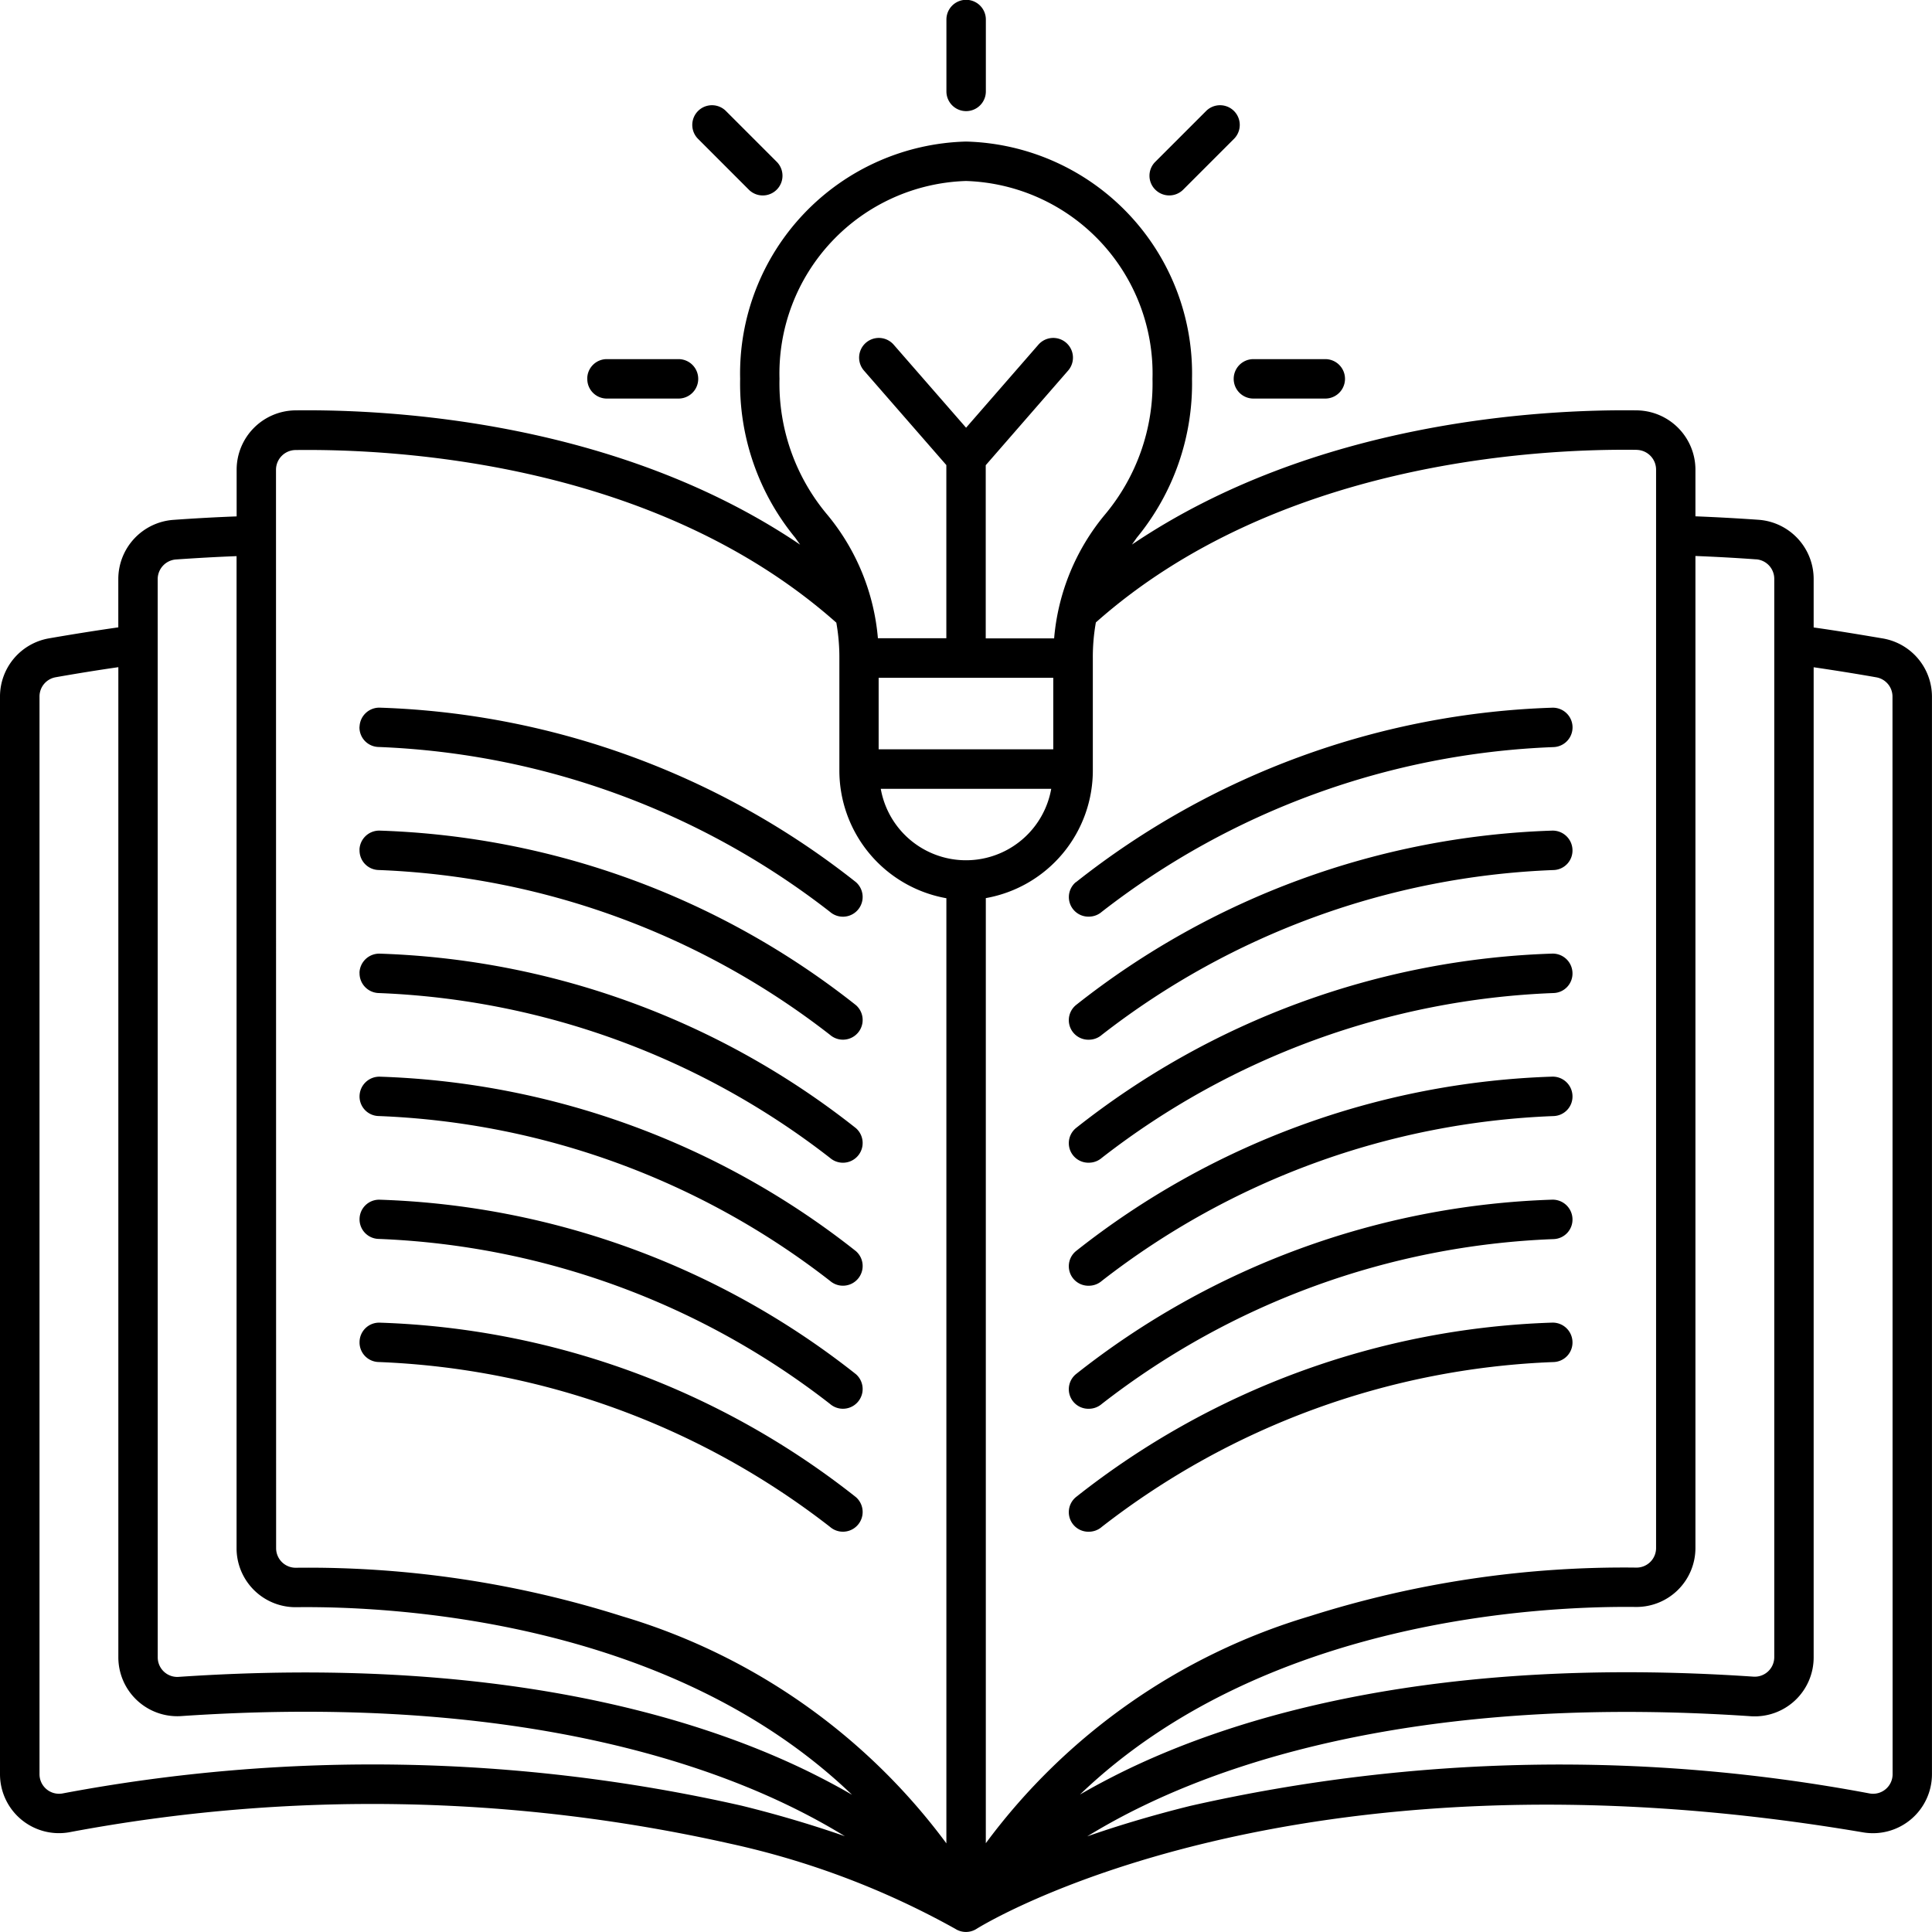 <svg id="cursus" xmlns="http://www.w3.org/2000/svg" xmlns:xlink="http://www.w3.org/1999/xlink" width="49.434" height="49.433" viewBox="0 0 49.434 49.433">
  <defs>
    <clipPath id="clip-path">
      <rect id="Rectangle_169" data-name="Rectangle 169" width="49.434" height="49.433"/>
    </clipPath>
  </defs>
  <g id="Groupe_219" data-name="Groupe 219" clip-path="url(#clip-path)">
    <path id="Tracé_453" data-name="Tracé 453" d="M48.182,16.337c-.592-.1-1.187-.2-1.776-.282v-1.24A1.519,1.519,0,0,0,45,13.3c-.544-.038-1.087-.068-1.619-.089v-1.2A1.52,1.52,0,0,0,41.887,10.5c-2.468-.032-8.249.276-12.924,3.434l.125-.177A6.207,6.207,0,0,0,30.5,9.694a5.938,5.938,0,0,0-5.781-6.072,5.938,5.938,0,0,0-5.781,6.072,6.2,6.2,0,0,0,1.41,4.066l.125.176C15.8,10.777,10.016,10.469,7.548,10.5a1.52,1.52,0,0,0-1.493,1.513v1.2c-.533.02-1.075.05-1.619.089a1.519,1.519,0,0,0-1.409,1.51v1.24c-.588.084-1.183.179-1.776.282A1.511,1.511,0,0,0,0,17.828V45.392a1.509,1.509,0,0,0,1.766,1.491,41.832,41.832,0,0,1,16.914.29,21.027,21.027,0,0,1,5.763,2.18.505.505,0,0,0,.545,0c.078-.05,7.952-4.969,22.678-2.469a1.51,1.51,0,0,0,1.767-1.491V17.828A1.513,1.513,0,0,0,48.182,16.337Zm-3.253-2.026a.5.5,0,0,1,.469.5V42.4a.5.5,0,0,1-.539.5c-8.091-.548-13.222,1.012-16.1,2.417-.407.2-.781.4-1.126.6,4.687-4.5,11.822-4.827,14.218-4.8a1.509,1.509,0,0,0,1.53-1.513V14.226c.509.02,1.028.048,1.549.086M26.95,19.173H22.482v-1.83H26.95Zm-.052,1.01a2.215,2.215,0,0,1-4.362,0Zm14.976-8.672a.506.506,0,0,1,.5.5V39.61a.5.5,0,0,1-.509.5,26.563,26.563,0,0,0-8.347,1.242,15.975,15.975,0,0,0-8.294,5.81V22.98a3.318,3.318,0,0,0,2.738-3.3V16.838a5.067,5.067,0,0,1,.078-.912c4.6-4.083,11.2-4.45,13.837-4.416M19.945,9.694a4.929,4.929,0,0,1,4.772-5.063,4.93,4.93,0,0,1,4.772,5.063,5.22,5.22,0,0,1-1.223,3.48,5.7,5.7,0,0,0-1.294,3.16h-1.75V11.927c0-.008,0-.016,0-.024l2.108-2.421a.5.5,0,1,0-.761-.662l-1.85,2.124L22.867,8.82a.5.5,0,0,0-.761.662L24.214,11.9c0,.008,0,.016,0,.024v4.407H22.463a5.706,5.706,0,0,0-1.294-3.16,5.212,5.212,0,0,1-1.224-3.48M7.062,12.015a.506.506,0,0,1,.5-.5c2.64-.034,9.236.333,13.837,4.417a5.075,5.075,0,0,1,.078.912v2.839a3.32,3.32,0,0,0,2.738,3.3V47.166a15.975,15.975,0,0,0-8.294-5.81,26.589,26.589,0,0,0-8.347-1.242.5.5,0,0,1-.509-.5Zm-3.027,2.8a.505.505,0,0,1,.469-.5c.521-.036,1.039-.066,1.549-.085V39.61a1.509,1.509,0,0,0,1.53,1.513c2.4-.028,9.531.3,14.218,4.8-.344-.2-.719-.4-1.126-.6-2.88-1.405-8.011-2.965-16.1-2.417a.5.5,0,0,1-.539-.5ZM1.6,45.889a.5.5,0,0,1-.589-.5V17.828a.5.5,0,0,1,.417-.5c.534-.094,1.069-.181,1.6-.257V42.4a1.508,1.508,0,0,0,1.615,1.509c7.814-.53,12.75.947,15.513,2.279a16.458,16.458,0,0,1,1.462.795c-.755-.263-1.633-.532-2.638-.78A42.776,42.776,0,0,0,1.6,45.889Zm46.826-.5a.5.5,0,0,1-.589.5,42.8,42.8,0,0,0-17.38.318c-1,.248-1.885.517-2.638.78a16.2,16.2,0,0,1,1.462-.795c2.764-1.332,7.7-2.808,15.513-2.279A1.508,1.508,0,0,0,46.406,42.4V17.073c.531.078,1.067.163,1.6.257a.5.5,0,0,1,.417.5Zm-33.4-35.7a.5.5,0,0,1,.5-.5h1.835a.5.5,0,0,1,0,1.009H15.527a.5.5,0,0,1-.5-.5m9.189-7.354V.5a.5.5,0,1,1,1.009,0V2.339a.5.5,0,1,1-1.009,0m7.859,6.85h1.835a.5.5,0,1,1,0,1.009H32.071a.5.5,0,1,1,0-1.009M17.861,3.553a.5.5,0,1,1,.713-.713l1.3,1.3a.5.5,0,0,1-.714.713Zm11.7,1.3a.5.5,0,0,1,0-.713l1.3-1.3a.5.5,0,1,1,.713.713l-1.3,1.3a.505.505,0,0,1-.713,0m-2.031,17.72a20.709,20.709,0,0,1,12.188-4.465.5.5,0,1,1,.029,1.008A20.06,20.06,0,0,0,28.192,23.33a.506.506,0,0,1-.331.124.5.5,0,0,1-.332-.884ZM40.235,24.89a.5.5,0,0,1-.489.519,20.06,20.06,0,0,0-11.554,4.217.506.506,0,0,1-.331.124.5.5,0,0,1-.332-.885A20.709,20.709,0,0,1,39.717,24.4.506.506,0,0,1,40.235,24.89Zm0,9.442a.5.5,0,0,1-.489.519,20.06,20.06,0,0,0-11.554,4.217.506.506,0,0,1-.331.124.5.5,0,0,1-.332-.885,20.709,20.709,0,0,1,12.188-4.465A.506.506,0,0,1,40.235,34.332Zm0-12.589a.5.5,0,0,1-.489.519,20.06,20.06,0,0,0-11.554,4.217.506.506,0,0,1-.331.124.5.5,0,0,1-.332-.885,20.709,20.709,0,0,1,12.188-4.465A.507.507,0,0,1,40.235,21.742Zm0,9.443a.5.5,0,0,1-.489.519,20.06,20.06,0,0,0-11.554,4.217.506.506,0,0,1-.331.124.5.5,0,0,1-.332-.885,20.709,20.709,0,0,1,12.188-4.465A.507.507,0,0,1,40.235,31.185Zm0-3.148a.5.5,0,0,1-.489.519,20.06,20.06,0,0,0-11.554,4.217.506.506,0,0,1-.331.124.5.5,0,0,1-.332-.885,20.709,20.709,0,0,1,12.188-4.465A.506.506,0,0,1,40.235,28.037ZM9.2,34.332a.5.5,0,0,1,.519-.489A20.709,20.709,0,0,1,21.9,38.307a.5.5,0,0,1-.664.76A20.07,20.07,0,0,0,9.686,34.85.5.5,0,0,1,9.2,34.332Zm0-6.294a.507.507,0,0,1,.519-.489A20.709,20.709,0,0,1,21.9,32.013a.5.5,0,0,1-.663.76A20.06,20.06,0,0,0,9.687,28.556.5.5,0,0,1,9.2,28.037Zm0,3.148a.5.5,0,0,1,.519-.489A20.709,20.709,0,0,1,21.9,35.161a.5.5,0,0,1-.664.76A20.07,20.07,0,0,0,9.686,31.7.5.5,0,0,1,9.2,31.185Zm0-12.59a.505.505,0,0,1,.519-.489A20.709,20.709,0,0,1,21.9,22.571a.5.5,0,0,1-.664.76A20.07,20.07,0,0,0,9.686,19.113a.5.5,0,0,1-.488-.519m0,3.148a.505.505,0,0,1,.519-.489A20.709,20.709,0,0,1,21.9,25.718a.5.5,0,0,1-.663.76A20.06,20.06,0,0,0,9.687,22.261.5.5,0,0,1,9.2,21.742Zm0,3.148a.506.506,0,0,1,.519-.489A20.709,20.709,0,0,1,21.9,28.866a.5.5,0,0,1-.664.76A20.065,20.065,0,0,0,9.686,25.409.505.505,0,0,1,9.2,24.89Z"/>
  </g>
</svg>
